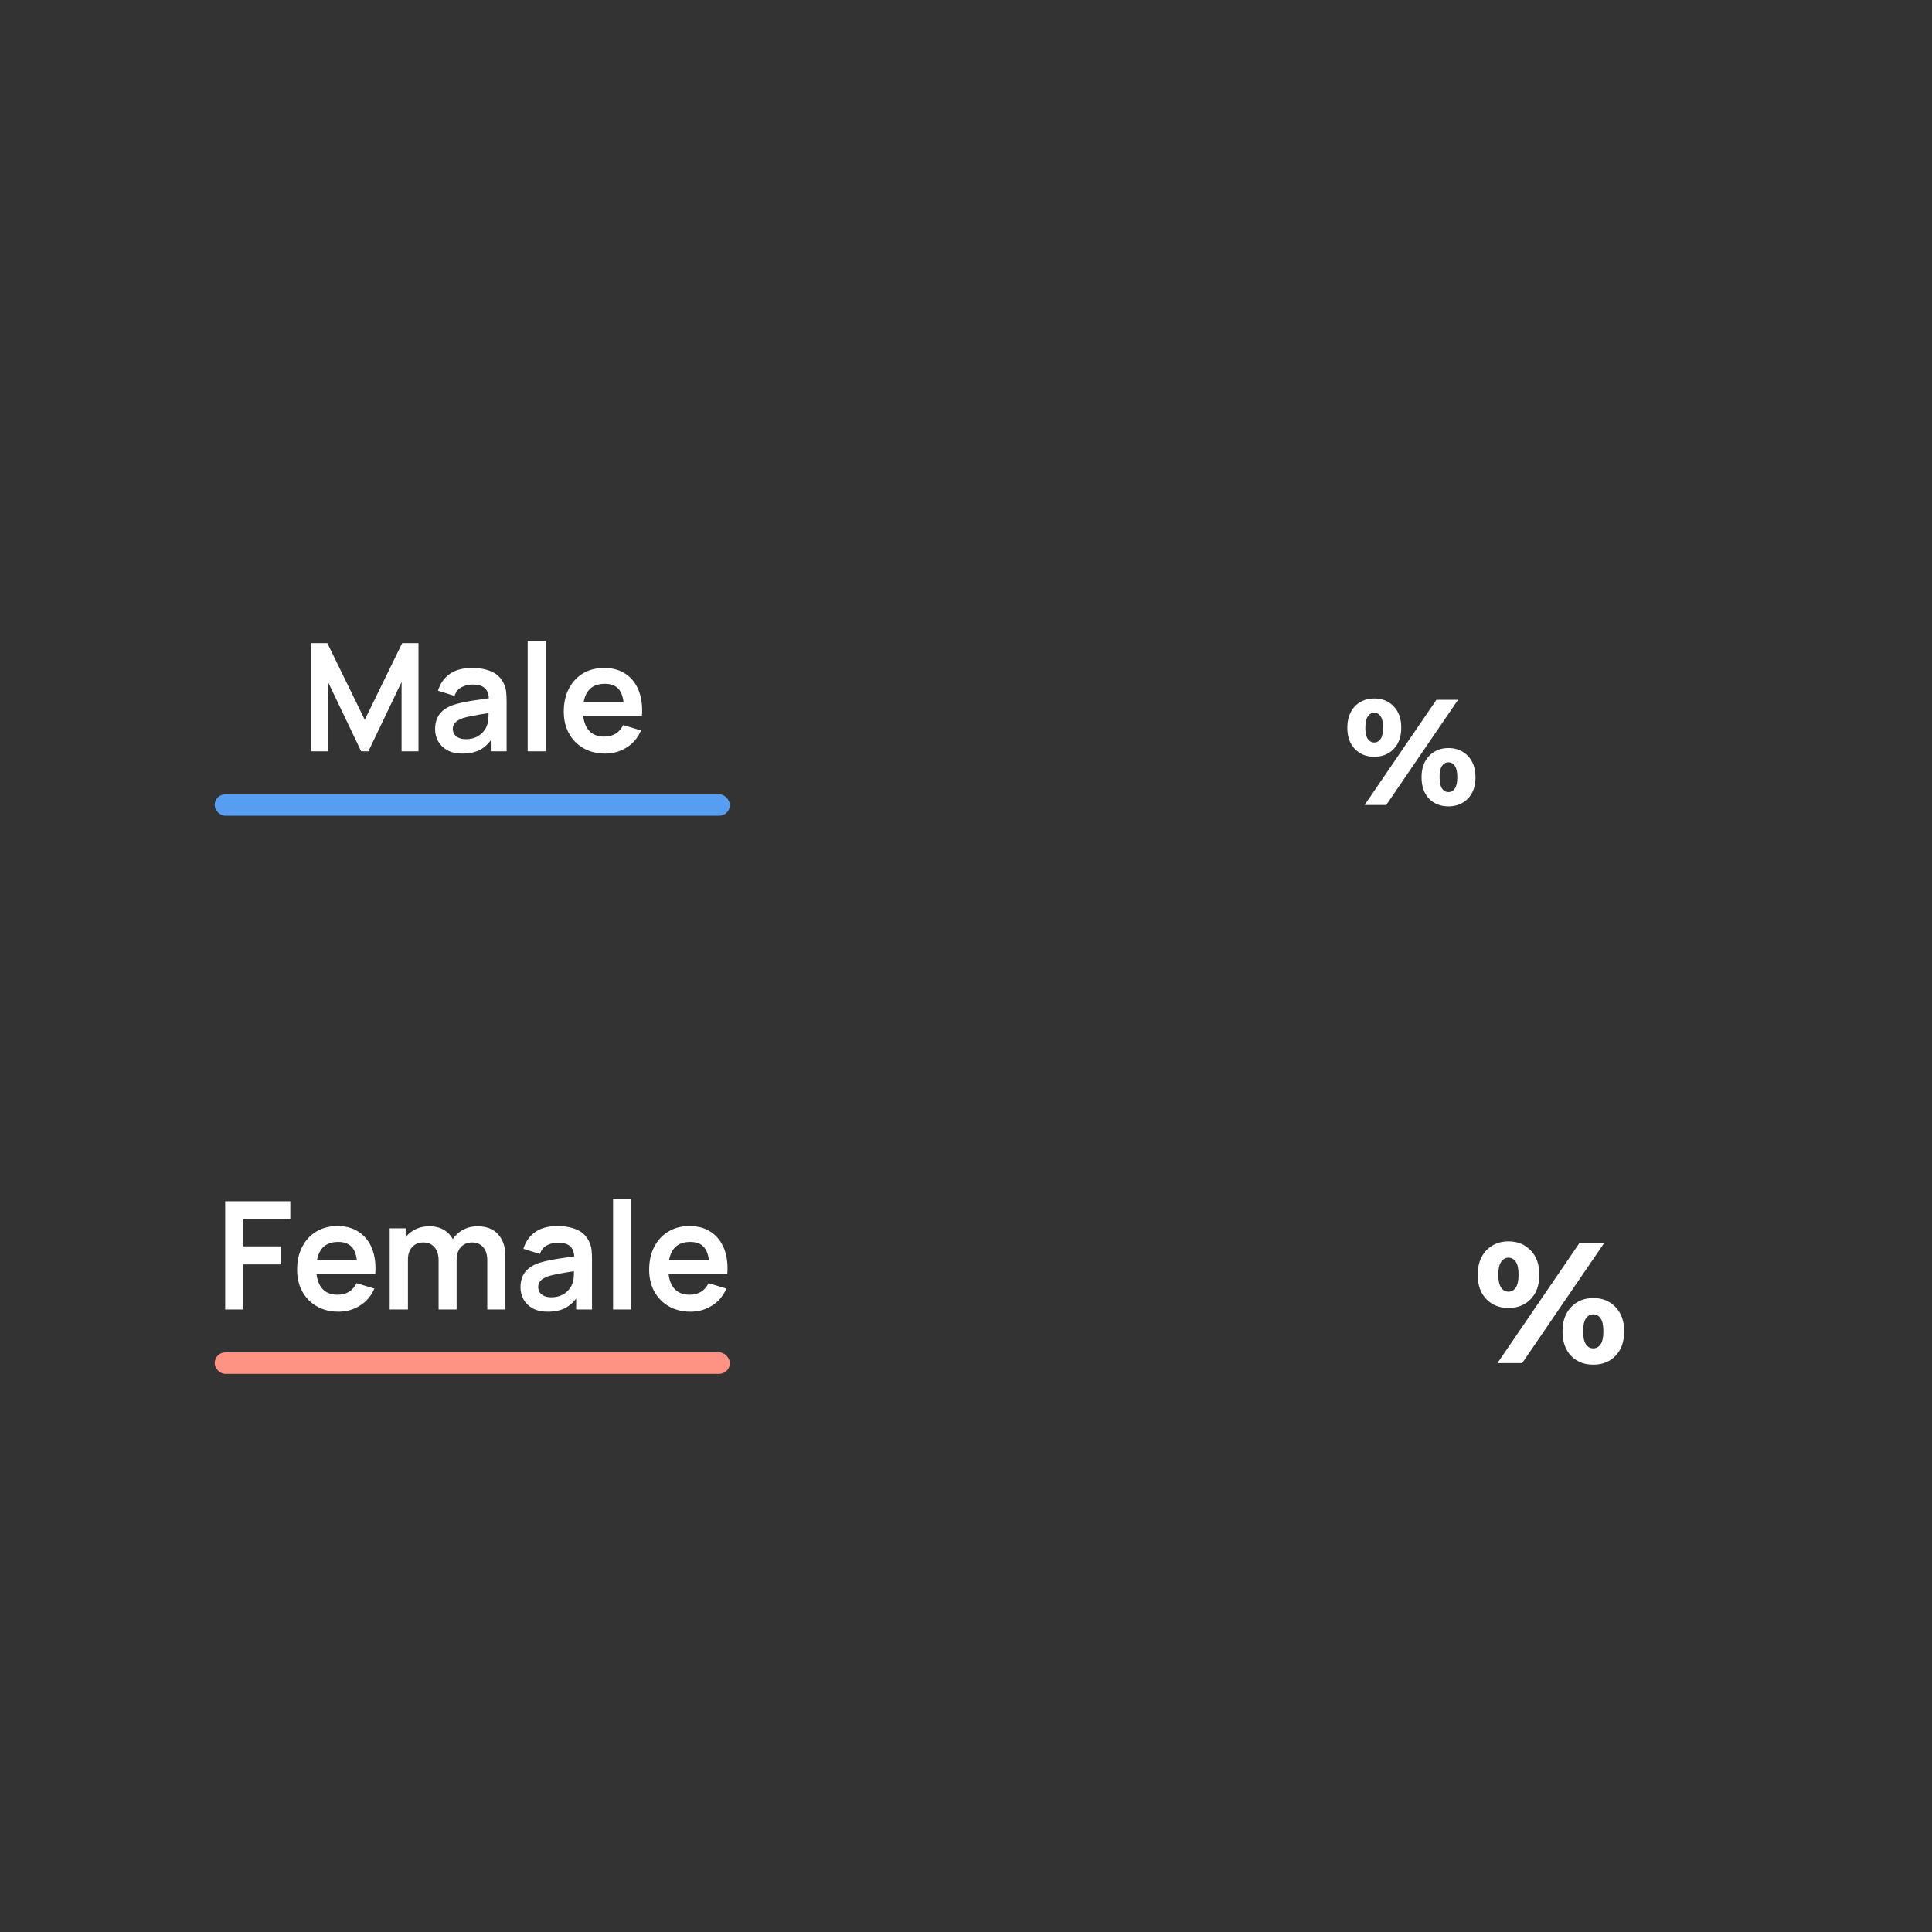 <svg width="180" height="180" viewBox="0 0 180 180" fill="none" xmlns="http://www.w3.org/2000/svg">
<rect x="0" y="0" width="180" height="180" fill="#333333" stroke="none"/>
<path d="M140.536 121.864C139.694 121.864 139.006 121.587 138.472 121.032C137.939 120.477 137.672 119.72 137.672 118.76C137.672 118.131 137.795 117.581 138.04 117.112C138.286 116.643 138.622 116.285 139.048 116.04C139.486 115.784 139.982 115.656 140.536 115.656C141.39 115.656 142.083 115.939 142.616 116.504C143.15 117.059 143.416 117.811 143.416 118.76C143.416 119.72 143.15 120.477 142.616 121.032C142.083 121.587 141.39 121.864 140.536 121.864ZM147.16 115.8H149.464L141.816 127H139.512L147.16 115.8ZM140.536 120.344C140.824 120.344 141.054 120.216 141.224 119.96C141.395 119.704 141.48 119.304 141.48 118.76C141.48 118.216 141.395 117.816 141.224 117.56C141.054 117.304 140.824 117.176 140.536 117.176C140.259 117.176 140.03 117.309 139.848 117.576C139.678 117.832 139.592 118.227 139.592 118.76C139.592 119.293 139.678 119.693 139.848 119.96C140.03 120.216 140.259 120.344 140.536 120.344ZM148.44 127.144C147.587 127.144 146.894 126.867 146.36 126.312C145.838 125.757 145.576 125 145.576 124.04C145.576 123.091 145.843 122.339 146.376 121.784C146.91 121.219 147.598 120.936 148.44 120.936C149.294 120.936 149.987 121.219 150.52 121.784C151.054 122.339 151.32 123.091 151.32 124.04C151.32 125 151.054 125.757 150.52 126.312C149.987 126.867 149.294 127.144 148.44 127.144ZM148.44 125.624C148.728 125.624 148.958 125.496 149.128 125.24C149.299 124.984 149.384 124.584 149.384 124.04C149.384 123.496 149.299 123.096 149.128 122.84C148.958 122.584 148.728 122.456 148.44 122.456C148.152 122.456 147.923 122.584 147.752 122.84C147.582 123.096 147.496 123.496 147.496 124.04C147.496 124.584 147.582 124.984 147.752 125.24C147.923 125.496 148.152 125.624 148.44 125.624Z" fill="white"/>
<path d="M128.032 70.506C127.294 70.506 126.692 70.263 126.226 69.778C125.759 69.293 125.526 68.63 125.526 67.79C125.526 67.239 125.633 66.759 125.848 66.348C126.062 65.937 126.356 65.625 126.73 65.41C127.112 65.186 127.546 65.074 128.032 65.074C128.778 65.074 129.385 65.321 129.852 65.816C130.318 66.301 130.552 66.959 130.552 67.79C130.552 68.63 130.318 69.293 129.852 69.778C129.385 70.263 128.778 70.506 128.032 70.506ZM133.828 65.2H135.844L129.152 75H127.136L133.828 65.2ZM128.032 69.176C128.284 69.176 128.484 69.064 128.634 68.84C128.783 68.616 128.858 68.266 128.858 67.79C128.858 67.314 128.783 66.964 128.634 66.74C128.484 66.516 128.284 66.404 128.032 66.404C127.789 66.404 127.588 66.521 127.43 66.754C127.28 66.978 127.206 67.323 127.206 67.79C127.206 68.257 127.28 68.607 127.43 68.84C127.588 69.064 127.789 69.176 128.032 69.176ZM134.948 75.126C134.201 75.126 133.594 74.883 133.128 74.398C132.67 73.913 132.442 73.25 132.442 72.41C132.442 71.579 132.675 70.921 133.142 70.436C133.608 69.941 134.21 69.694 134.948 69.694C135.694 69.694 136.301 69.941 136.768 70.436C137.234 70.921 137.468 71.579 137.468 72.41C137.468 73.25 137.234 73.913 136.768 74.398C136.301 74.883 135.694 75.126 134.948 75.126ZM134.948 73.796C135.2 73.796 135.4 73.684 135.55 73.46C135.699 73.236 135.774 72.886 135.774 72.41C135.774 71.934 135.699 71.584 135.55 71.36C135.4 71.136 135.2 71.024 134.948 71.024C134.696 71.024 134.495 71.136 134.346 71.36C134.196 71.584 134.122 71.934 134.122 72.41C134.122 72.886 134.196 73.236 134.346 73.46C134.495 73.684 134.696 73.796 134.948 73.796Z" fill="white"/>
<path d="M28.98 70V59.92H30.499L33.985 67.06L37.471 59.92H38.99V70H37.415V63.539L34.321 70H33.649L30.562 63.539V70H28.98ZM43.071 70.21C42.525 70.21 42.063 70.107 41.685 69.902C41.307 69.692 41.02 69.414 40.824 69.069C40.632 68.724 40.537 68.343 40.537 67.928C40.537 67.564 40.597 67.237 40.719 66.948C40.84 66.654 41.027 66.402 41.279 66.192C41.531 65.977 41.857 65.802 42.259 65.667C42.562 65.569 42.917 65.48 43.323 65.401C43.733 65.322 44.177 65.249 44.653 65.184C45.133 65.114 45.635 65.039 46.158 64.96L45.556 65.303C45.56 64.78 45.444 64.395 45.206 64.148C44.968 63.901 44.566 63.777 44.002 63.777C43.661 63.777 43.332 63.856 43.015 64.015C42.697 64.174 42.476 64.447 42.35 64.834L40.81 64.351C40.996 63.712 41.351 63.198 41.874 62.811C42.401 62.424 43.11 62.23 44.002 62.23C44.674 62.23 45.264 62.34 45.773 62.559C46.286 62.778 46.666 63.138 46.914 63.637C47.049 63.903 47.131 64.176 47.159 64.456C47.187 64.731 47.201 65.032 47.201 65.359V70H45.724V68.362L45.969 68.628C45.628 69.174 45.229 69.575 44.772 69.832C44.319 70.084 43.752 70.21 43.071 70.21ZM43.407 68.866C43.789 68.866 44.116 68.798 44.387 68.663C44.657 68.528 44.872 68.362 45.031 68.166C45.194 67.97 45.304 67.786 45.36 67.613C45.448 67.398 45.497 67.153 45.507 66.878C45.521 66.598 45.528 66.372 45.528 66.199L46.046 66.353C45.537 66.432 45.101 66.502 44.737 66.563C44.373 66.624 44.06 66.682 43.799 66.738C43.537 66.789 43.306 66.848 43.106 66.913C42.91 66.983 42.744 67.065 42.609 67.158C42.473 67.251 42.368 67.359 42.294 67.48C42.224 67.601 42.189 67.744 42.189 67.907C42.189 68.094 42.235 68.259 42.329 68.404C42.422 68.544 42.557 68.656 42.735 68.74C42.917 68.824 43.141 68.866 43.407 68.866ZM49.163 70V59.71H50.85V70H49.163ZM56.384 70.21C55.618 70.21 54.947 70.044 54.368 69.713C53.789 69.382 53.337 68.922 53.01 68.334C52.688 67.746 52.527 67.069 52.527 66.304C52.527 65.478 52.685 64.762 53.003 64.155C53.32 63.544 53.761 63.07 54.326 62.734C54.891 62.398 55.544 62.23 56.286 62.23C57.07 62.23 57.735 62.414 58.281 62.783C58.831 63.147 59.24 63.663 59.506 64.33C59.772 64.997 59.872 65.784 59.807 66.689H58.134V66.073C58.129 65.252 57.984 64.652 57.7 64.274C57.415 63.896 56.967 63.707 56.356 63.707C55.665 63.707 55.152 63.922 54.816 64.351C54.48 64.776 54.312 65.399 54.312 66.22C54.312 66.985 54.48 67.578 54.816 67.998C55.152 68.418 55.642 68.628 56.286 68.628C56.701 68.628 57.058 68.537 57.357 68.355C57.66 68.168 57.894 67.9 58.057 67.55L59.723 68.054C59.434 68.735 58.986 69.265 58.379 69.643C57.777 70.021 57.112 70.21 56.384 70.21ZM53.78 66.689V65.415H58.981V66.689H53.78Z" fill="white"/>
<rect x="20" y="74" width="48" height="2" rx="1" fill="#579EF2"/>
<path d="M20.98 122V111.92H27.049V113.607H22.667V116.12H26.209V117.8H22.667V122H20.98ZM31.54 122.21C30.775 122.21 30.103 122.044 29.524 121.713C28.945 121.382 28.493 120.922 28.166 120.334C27.844 119.746 27.683 119.069 27.683 118.304C27.683 117.478 27.842 116.762 28.159 116.155C28.476 115.544 28.917 115.07 29.482 114.734C30.047 114.398 30.7 114.23 31.442 114.23C32.226 114.23 32.891 114.414 33.437 114.783C33.988 115.147 34.396 115.663 34.662 116.33C34.928 116.997 35.028 117.784 34.963 118.689H33.29V118.073C33.285 117.252 33.141 116.652 32.856 116.274C32.571 115.896 32.123 115.707 31.512 115.707C30.821 115.707 30.308 115.922 29.972 116.351C29.636 116.776 29.468 117.399 29.468 118.22C29.468 118.985 29.636 119.578 29.972 119.998C30.308 120.418 30.798 120.628 31.442 120.628C31.857 120.628 32.214 120.537 32.513 120.355C32.816 120.168 33.05 119.9 33.213 119.55L34.879 120.054C34.59 120.735 34.142 121.265 33.535 121.643C32.933 122.021 32.268 122.21 31.54 122.21ZM28.936 118.689V117.415H34.137V118.689H28.936ZM45.399 122V117.408C45.399 116.89 45.27 116.486 45.014 116.197C44.757 115.903 44.41 115.756 43.971 115.756C43.7 115.756 43.458 115.819 43.243 115.945C43.028 116.066 42.858 116.248 42.732 116.491C42.606 116.729 42.543 117.014 42.543 117.345L41.794 116.904C41.789 116.381 41.906 115.922 42.144 115.525C42.386 115.124 42.713 114.811 43.124 114.587C43.535 114.363 43.992 114.251 44.496 114.251C45.331 114.251 45.971 114.503 46.414 115.007C46.862 115.506 47.086 116.164 47.086 116.981V122H45.399ZM36.306 122V114.44H37.797V116.785H38.007V122H36.306ZM40.863 122V117.429C40.863 116.902 40.734 116.491 40.478 116.197C40.221 115.903 39.871 115.756 39.428 115.756C38.998 115.756 38.653 115.903 38.392 116.197C38.135 116.491 38.007 116.874 38.007 117.345L37.251 116.841C37.251 116.351 37.372 115.91 37.615 115.518C37.858 115.126 38.184 114.818 38.595 114.594C39.01 114.365 39.474 114.251 39.988 114.251C40.553 114.251 41.024 114.372 41.402 114.615C41.785 114.853 42.069 115.18 42.256 115.595C42.447 116.006 42.543 116.47 42.543 116.988V122H40.863ZM51.026 122.21C50.48 122.21 50.018 122.107 49.64 121.902C49.262 121.692 48.975 121.414 48.779 121.069C48.587 120.724 48.492 120.343 48.492 119.928C48.492 119.564 48.552 119.237 48.674 118.948C48.795 118.654 48.982 118.402 49.234 118.192C49.486 117.977 49.812 117.802 50.214 117.667C50.517 117.569 50.872 117.48 51.278 117.401C51.688 117.322 52.132 117.249 52.608 117.184C53.088 117.114 53.59 117.039 54.113 116.96L53.511 117.303C53.515 116.78 53.399 116.395 53.161 116.148C52.923 115.901 52.521 115.777 51.957 115.777C51.616 115.777 51.287 115.856 50.97 116.015C50.652 116.174 50.431 116.447 50.305 116.834L48.765 116.351C48.951 115.712 49.306 115.198 49.829 114.811C50.356 114.424 51.065 114.23 51.957 114.23C52.629 114.23 53.219 114.34 53.728 114.559C54.241 114.778 54.621 115.138 54.869 115.637C55.004 115.903 55.086 116.176 55.114 116.456C55.142 116.731 55.156 117.032 55.156 117.359V122H53.679V120.362L53.924 120.628C53.583 121.174 53.184 121.575 52.727 121.832C52.274 122.084 51.707 122.21 51.026 122.21ZM51.362 120.866C51.744 120.866 52.071 120.798 52.342 120.663C52.612 120.528 52.827 120.362 52.986 120.166C53.149 119.97 53.259 119.786 53.315 119.613C53.403 119.398 53.452 119.153 53.462 118.878C53.476 118.598 53.483 118.372 53.483 118.199L54.001 118.353C53.492 118.432 53.056 118.502 52.692 118.563C52.328 118.624 52.015 118.682 51.754 118.738C51.492 118.789 51.261 118.848 51.061 118.913C50.865 118.983 50.699 119.065 50.564 119.158C50.428 119.251 50.323 119.359 50.249 119.48C50.179 119.601 50.144 119.744 50.144 119.907C50.144 120.094 50.19 120.259 50.284 120.404C50.377 120.544 50.512 120.656 50.69 120.74C50.872 120.824 51.096 120.866 51.362 120.866ZM57.118 122V111.71H58.805V122H57.118ZM64.339 122.21C63.574 122.21 62.901 122.044 62.323 121.713C61.744 121.382 61.291 120.922 60.965 120.334C60.643 119.746 60.482 119.069 60.482 118.304C60.482 117.478 60.641 116.762 60.958 116.155C61.275 115.544 61.716 115.07 62.281 114.734C62.846 114.398 63.499 114.23 64.241 114.23C65.025 114.23 65.69 114.414 66.236 114.783C66.787 115.147 67.195 115.663 67.461 116.33C67.727 116.997 67.827 117.784 67.762 118.689H66.089V118.073C66.084 117.252 65.939 116.652 65.655 116.274C65.37 115.896 64.922 115.707 64.311 115.707C63.62 115.707 63.107 115.922 62.771 116.351C62.435 116.776 62.267 117.399 62.267 118.22C62.267 118.985 62.435 119.578 62.771 119.998C63.107 120.418 63.597 120.628 64.241 120.628C64.656 120.628 65.013 120.537 65.312 120.355C65.615 120.168 65.849 119.9 66.012 119.55L67.678 120.054C67.388 120.735 66.941 121.265 66.334 121.643C65.732 122.021 65.067 122.21 64.339 122.21ZM61.735 118.689V117.415H66.936V118.689H61.735Z" fill="white"/>
<rect x="20" y="126" width="48" height="2" rx="1" fill="#FE9384"/>
</svg>
